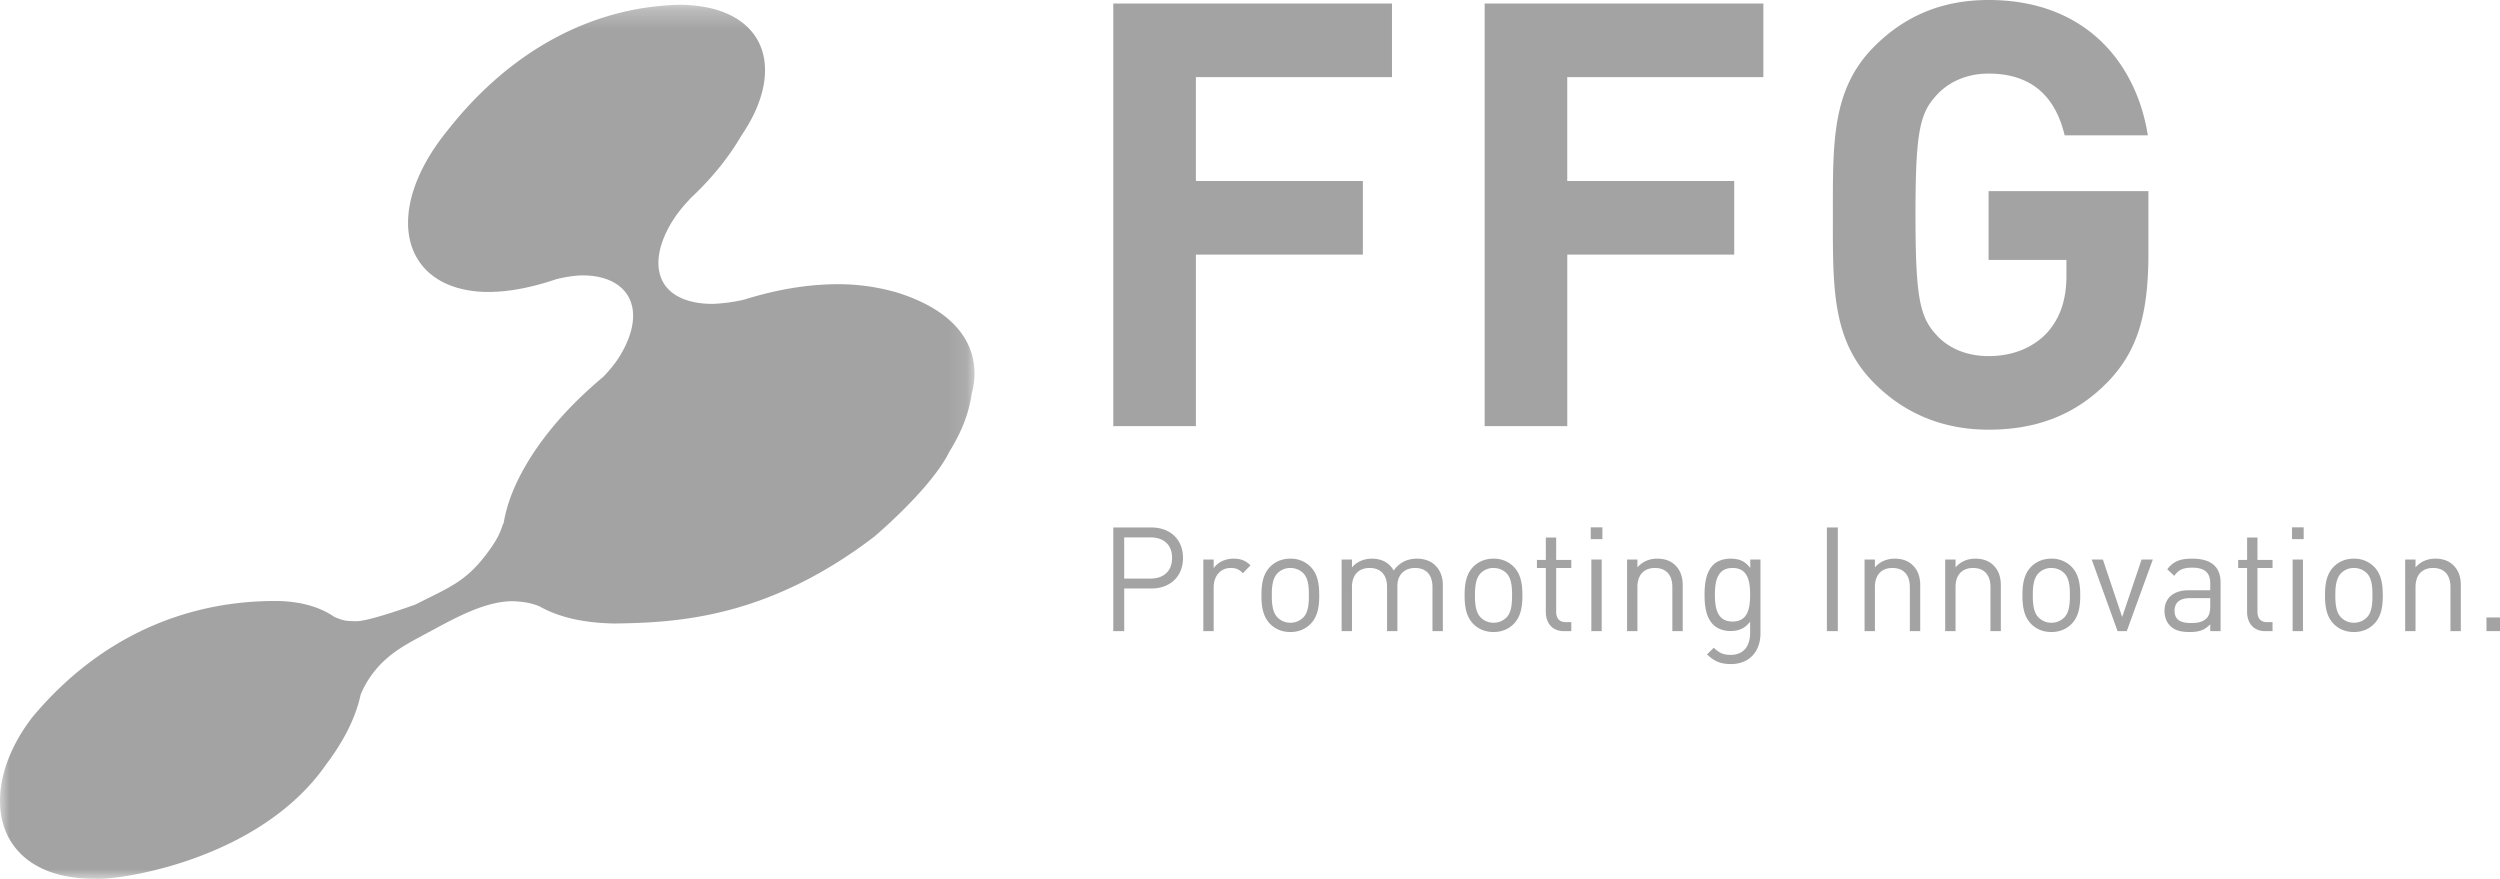 <svg xmlns="http://www.w3.org/2000/svg" xmlns:xlink="http://www.w3.org/1999/xlink" width="128" height="45" viewBox="0 0 128 45">
    <defs>
        <path id="a" d="M0 .243h49.894v44.74H0z"/>
    </defs>
    <g fill="none" fill-rule="evenodd">
        <g>
            <mask id="b" fill="#fff">
                <use xlink:href="#a"/>
            </mask>
            <path fill="#A3A3A3" d="M46.025 15.007a10.748 10.748 0 0 0-3.28-.455c-1.558.02-3.091.305-4.676.797a8.686 8.686 0 0 1-1.576.21c-1.168 0-1.996-.347-2.43-.936-.534-.739-.475-1.863.278-3.161.298-.496.591-.858.976-1.263h-.014c1.089-1.008 1.97-2.082 2.66-3.263C40.315 3.496 39.21.298 34.827.243c-4.387.094-8.609 2.232-11.909 6.43-3.417 4.2-2.344 8.178 1.963 8.275 1.122.015 2.325-.22 3.624-.66.512-.12.918-.185 1.367-.188.823.007 1.475.231 1.914.612.82.718.875 1.992-.048 3.509-.25.407-.512.712-.836 1.059-1.423 1.192-2.625 2.464-3.575 3.89-.873 1.325-1.369 2.526-1.548 3.662-.014-.03-.015-.016-.014-.045-.164.544-.337.85-.663 1.315-1.183 1.673-2.029 1.932-3.841 2.854-.725.256-2.44.851-3.024.851-.554-.014-.628-.016-1.117-.221-.72-.492-1.625-.768-2.791-.813-4.368-.068-9.013 1.551-12.692 5.972-2.899 3.791-2.02 8.255 3.21 8.248 1.036.103 8.389-.87 11.85-5.851.976-1.293 1.531-2.478 1.77-3.582a4.88 4.88 0 0 1 .597-1.051c.837-1.118 1.824-1.565 3.13-2.272 1.305-.707 2.687-1.431 4.004-1.456.628.016 1.015.1 1.415.259.958.543 2.207.856 3.852.884 3.155-.046 7.814-.251 13.303-4.452.015-.014 2.899-2.438 3.84-4.343.657-1.064 1.01-2.017 1.141-2.961.017-.074.05-.192.084-.368.177-.988.242-3.473-3.808-4.793" mask="url(#b)"/>
        </g>
        <path fill="#A3A3A3" d="M60.57 28.566c0-.955-.663-1.559-1.62-1.559H57v5.308h.56v-2.184h1.39c.957 0 1.62-.61 1.62-1.565zm-.56 0c0 .7-.456 1.058-1.111 1.058h-1.34v-2.11h1.34c.655 0 1.112.35 1.112 1.052zm4.015.38c-.258-.26-.523-.343-.869-.343-.42 0-.817.186-1.016.492v-.447h-.53v3.667h.53v-2.25c0-.56.34-.985.87-.985.279 0 .426.067.625.268l.39-.402zm3.52 1.535c0-.566-.073-1.08-.441-1.46a1.414 1.414 0 0 0-1.038-.418c-.442 0-.788.164-1.038.417-.369.38-.442.895-.442 1.461 0 .567.073 1.082.442 1.461.25.254.596.418 1.038.418.442 0 .788-.164 1.038-.418.368-.38.441-.894.441-1.46zm-.53 0c0 .41-.022.865-.287 1.133a.92.92 0 0 1-.662.27.905.905 0 0 1-.655-.27c-.265-.268-.295-.723-.295-1.133 0-.41.03-.865.295-1.133a.906.906 0 0 1 .655-.268c.258 0 .493.097.662.268.265.268.287.724.287 1.133zm6.859 1.834v-2.348c0-.424-.132-.768-.39-1.02-.22-.218-.545-.344-.935-.344-.508 0-.913.209-1.193.611-.22-.402-.611-.61-1.112-.61-.404 0-.765.148-1.023.446v-.402h-.53v3.667h.53v-2.258c0-.642.36-.977.905-.977.546 0 .891.328.891.977v2.258h.53v-2.318c0-.582.376-.917.906-.917.545 0 .89.328.89.977v2.258h.53zm4.073-1.834c0-.566-.073-1.08-.441-1.46a1.415 1.415 0 0 0-1.039-.418c-.441 0-.787.164-1.037.417-.368.38-.442.895-.442 1.461 0 .567.074 1.082.442 1.461.25.254.596.418 1.037.418.442 0 .788-.164 1.039-.418.368-.38.441-.894.441-1.46zm-.53 0c0 .41-.022.865-.286 1.133a.925.925 0 0 1-.664.27.907.907 0 0 1-.655-.27c-.265-.268-.294-.723-.294-1.133 0-.41.03-.865.294-1.133a.908.908 0 0 1 .655-.268c.258 0 .494.097.664.268.264.268.287.724.287 1.133zm3.033 1.834v-.462h-.28c-.339 0-.494-.201-.494-.537V29.08h.774v-.41h-.774v-1.148h-.53v1.148h-.456v.41h.456v2.251c0 .545.31.984.928.984h.376zm.997-4.711h.596V27h-.596v.604zm.03 4.711h.53v-3.667h-.53v3.667zm4.678 0v-2.348c0-.424-.118-.768-.375-1.02-.221-.225-.538-.344-.928-.344-.405 0-.758.149-1.016.447v-.402h-.53v3.667h.53v-2.258c0-.642.353-.977.898-.977s.89.328.89.977v2.258h.53zm3.981.112v-3.78h-.522v.433c-.295-.387-.619-.477-1.016-.477-.368 0-.692.126-.884.32-.36.366-.441.932-.441 1.528 0 .597.08 1.163.441 1.529.192.194.508.328.876.328.39 0 .722-.097 1.016-.477v.574c0 .626-.294 1.125-.994 1.125-.42 0-.603-.127-.868-.365l-.346.343c.382.35.684.492 1.229.492.95 0 1.51-.663 1.51-1.573zm-.53-1.976c0 .686-.11 1.372-.898 1.372s-.905-.686-.905-1.372c0-.685.117-1.371.905-1.371s.898.686.898 1.371zm3.932 1.864h.559v-5.308h-.56v5.308zm4.777 0v-2.348c0-.424-.118-.768-.376-1.02-.22-.225-.537-.344-.927-.344-.405 0-.759.149-1.016.447v-.402h-.53v3.667h.53v-2.258c0-.642.353-.977.898-.977.544 0 .89.328.89.977v2.258h.53zm4.128 0v-2.348c0-.424-.118-.768-.376-1.02-.22-.225-.537-.344-.927-.344-.406 0-.759.149-1.016.447v-.402h-.53v3.667h.53v-2.258c0-.642.353-.977.898-.977.544 0 .89.328.89.977v2.258h.53zm4.065-1.834c0-.566-.073-1.08-.441-1.46a1.414 1.414 0 0 0-1.038-.418c-.442 0-.788.164-1.038.417-.368.38-.442.895-.442 1.461 0 .567.074 1.082.442 1.461.25.254.596.418 1.038.418.442 0 .788-.164 1.038-.418.368-.38.441-.894.441-1.46zm-.53 0c0 .41-.022.865-.287 1.133a.92.92 0 0 1-.662.27.904.904 0 0 1-.655-.27c-.265-.268-.295-.723-.295-1.133 0-.41.03-.865.295-1.133a.905.905 0 0 1 .655-.268c.258 0 .493.097.662.268.265.268.288.724.288 1.133zm4.246-1.833h-.574l-.995 2.944-.987-2.944h-.573l1.325 3.667h.47l1.334-3.667zm3.47 3.667v-2.49c0-.797-.478-1.222-1.45-1.222-.59 0-.957.119-1.281.544l.36.336c.214-.306.45-.418.913-.418.663 0 .928.268.928.805v.35h-1.09c-.81 0-1.252.418-1.252 1.06 0 .29.097.566.273.745.228.238.522.335 1.024.335.485 0 .75-.097 1.045-.395v.35h.53zm-.53-1.297c0 .306-.06.515-.184.634-.229.224-.501.246-.81.246-.575 0-.832-.202-.832-.626 0-.425.265-.649.81-.649h1.016v.395zm3.19 1.297v-.462h-.28c-.338 0-.492-.201-.492-.537V29.08h.772v-.41h-.772v-1.148h-.53v1.148h-.457v.41h.456v2.251c0 .545.31.984.928.984h.375zm.998-4.711h.596V27h-.596v.604zm.03 4.711h.53v-3.667h-.53v3.667zm4.617-1.834c0-.566-.073-1.08-.442-1.46a1.414 1.414 0 0 0-1.037-.418c-.442 0-.788.164-1.038.417-.368.38-.442.895-.442 1.461 0 .567.074 1.082.442 1.461.25.254.596.418 1.038.418.441 0 .787-.164 1.037-.418.369-.38.442-.894.442-1.46zm-.53 0c0 .41-.022.865-.287 1.133a.924.924 0 0 1-.662.27.906.906 0 0 1-.656-.27c-.265-.268-.295-.723-.295-1.133 0-.41.03-.865.295-1.133a.907.907 0 0 1 .656-.268c.257 0 .493.097.662.268.265.268.287.724.287 1.133zm4.525 1.834v-2.348c0-.424-.117-.768-.376-1.02-.22-.225-.537-.344-.927-.344-.405 0-.759.149-1.016.447v-.402h-.53v3.667h.53v-2.258c0-.642.353-.977.898-.977s.891.328.891.977v2.258h.53zm1.314 0H128v-.7h-.692v.7zM71.27 3.95V.182H57v21.635h4.23v-8.78h8.549V9.267h-8.55V3.95H71.27zm19.014 0V.182h-14.27v21.635h4.23v-8.78h8.548V9.267h-8.549V3.95h10.04zM110 12.945v-3.16h-8.185v3.524h3.986v.82c0 1.125-.274 2.098-.973 2.888-.7.76-1.735 1.215-3.013 1.215-1.156 0-2.1-.425-2.708-1.125-.822-.91-1.034-1.944-1.034-6.107s.212-5.166 1.034-6.077c.609-.7 1.552-1.155 2.708-1.155 2.16 0 3.408 1.124 3.895 3.16h4.26C109.39 3.282 106.836 0 101.815 0c-2.434 0-4.32.85-5.842 2.37-2.19 2.188-2.13 4.892-2.13 8.63 0 3.738-.06 6.442 2.13 8.63 1.521 1.52 3.469 2.37 5.842 2.37 2.313 0 4.382-.668 6.116-2.46 1.521-1.582 2.069-3.465 2.069-6.595z"/>
    </g>
</svg>
